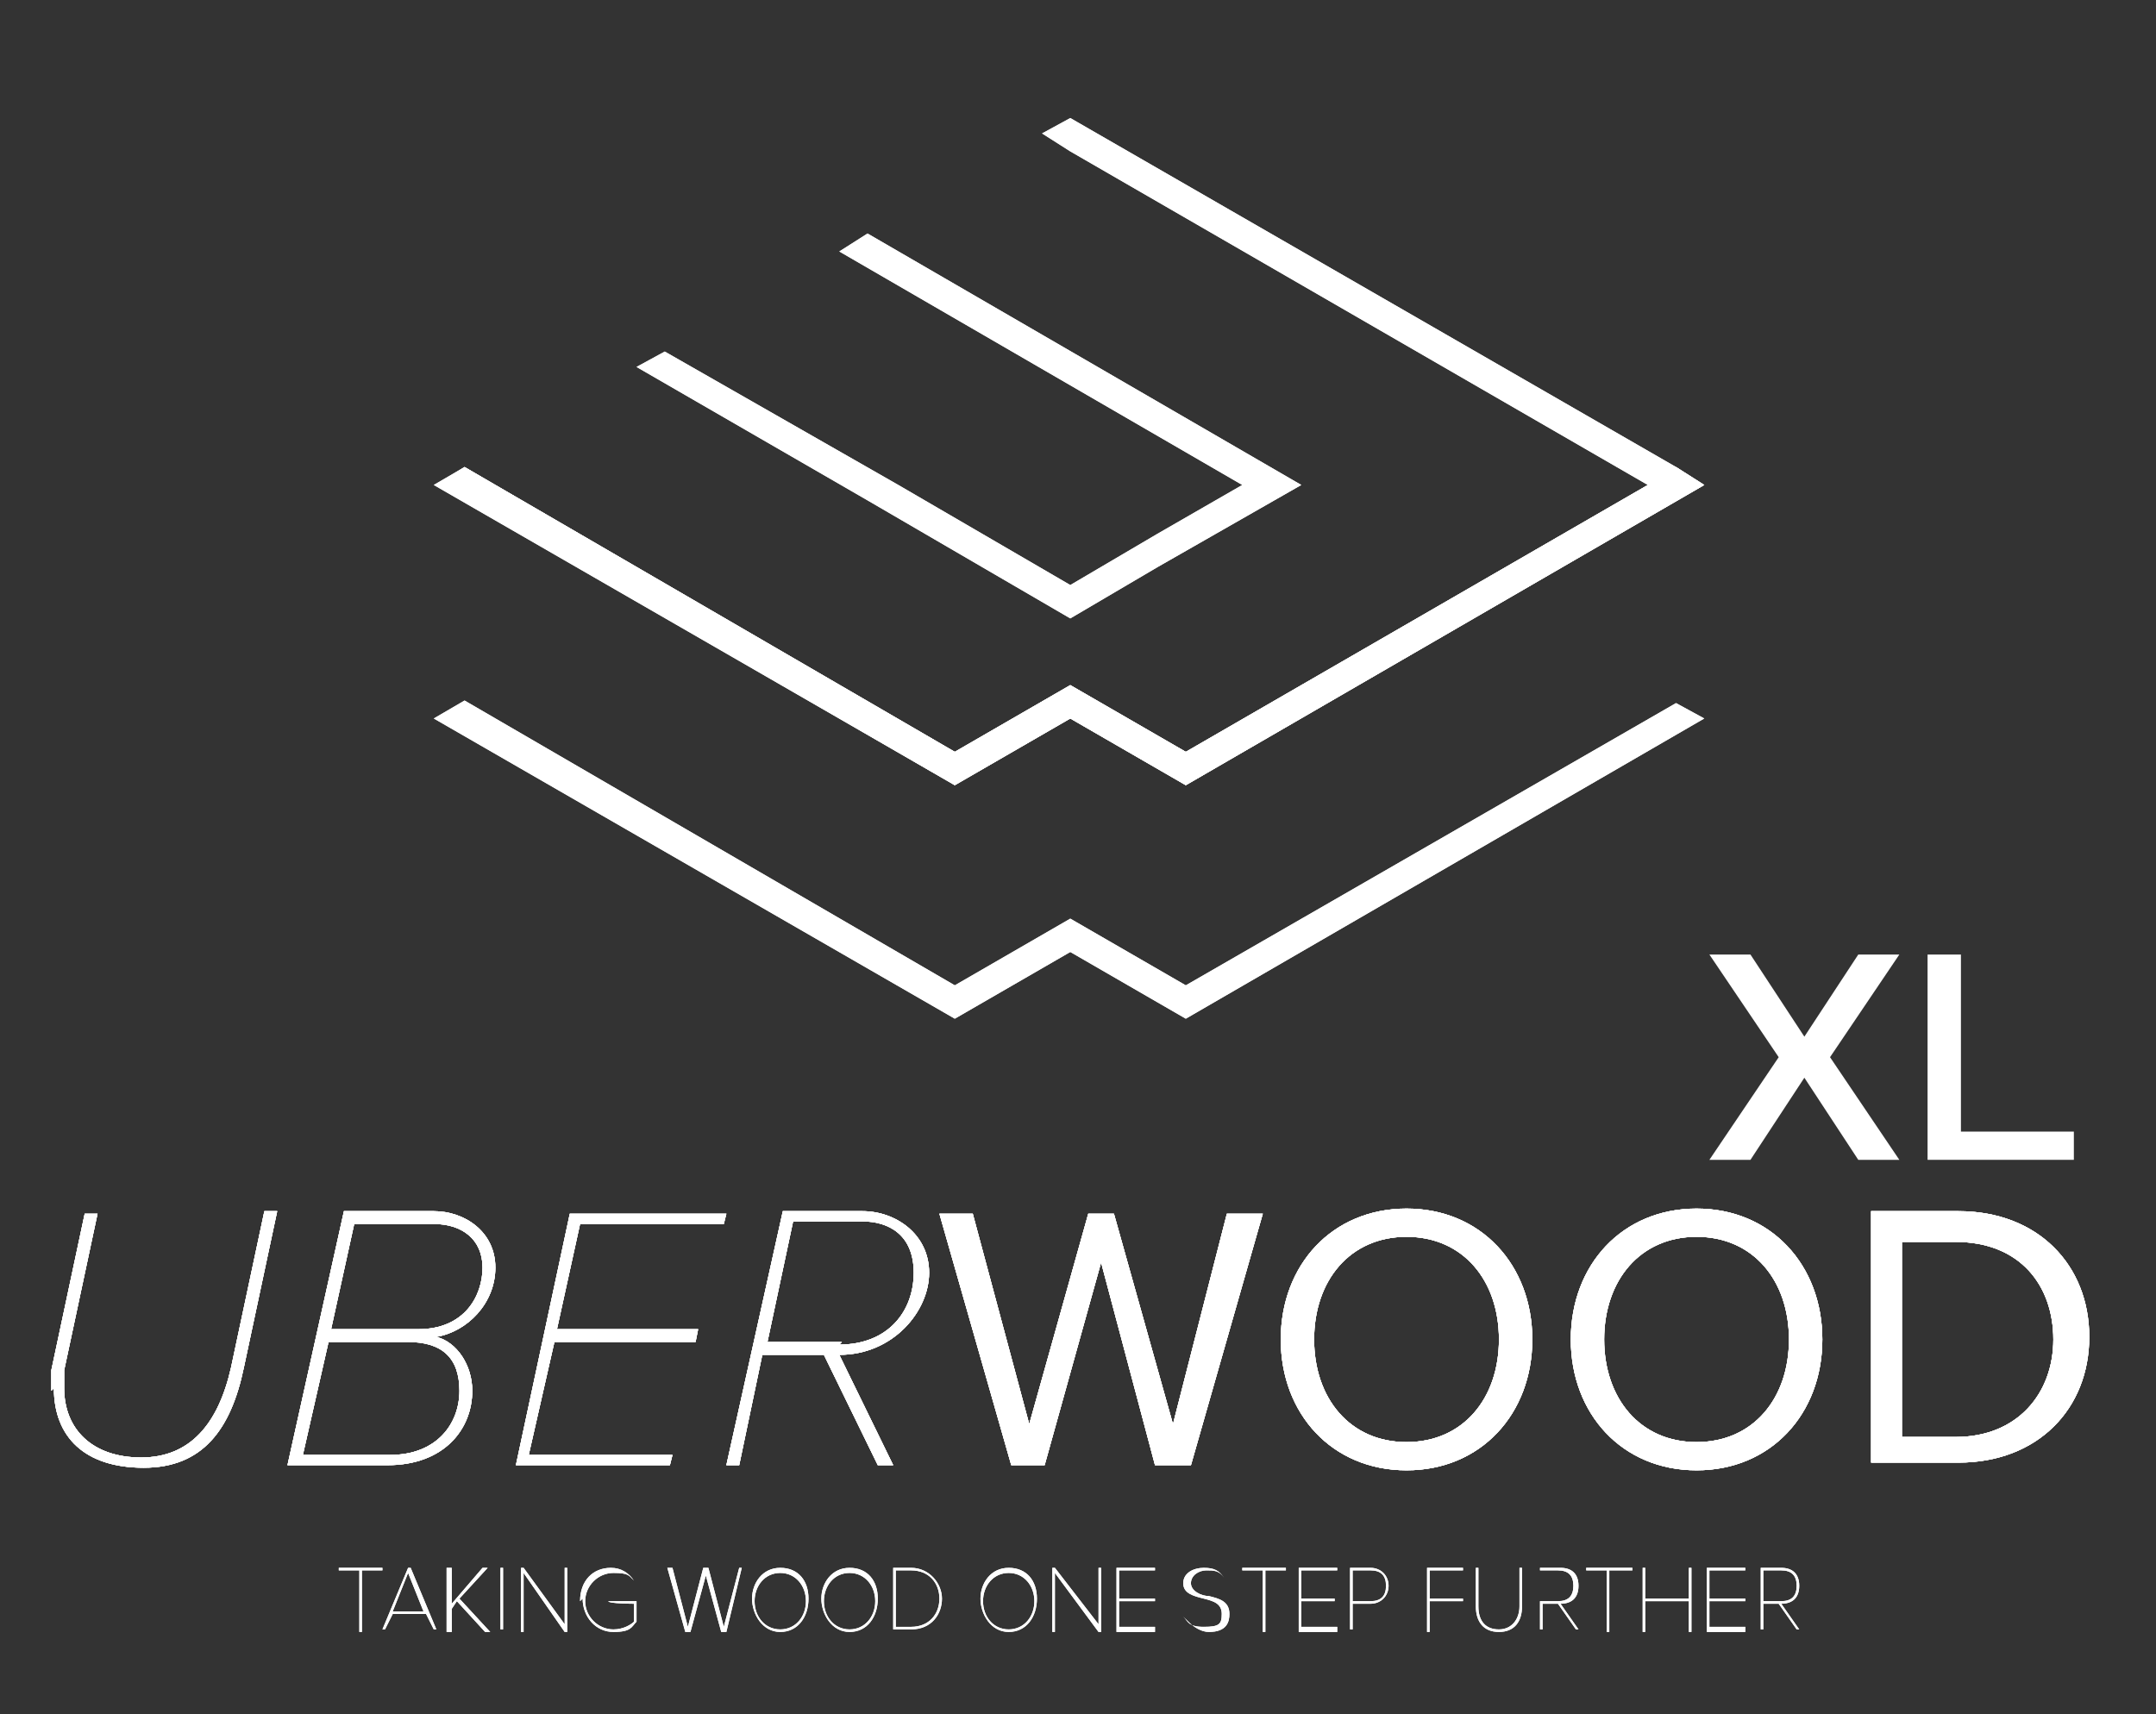 <?xml version="1.0" encoding="UTF-8"?>
<svg id="katman_1" xmlns="http://www.w3.org/2000/svg" version="1.1" viewBox="0 0 84 66.8">
  <rect x="0" y="0" width="84" height="66.8" fill="#333333" stroke="none"/>
  <!-- Generator: Adobe Illustrator 29.3.0, SVG Export Plug-In . SVG Version: 2.1.0 Build 146)  -->
  <defs>
    <style>
      .st0 {
        fill: #fff;
      }
    </style>
  </defs>
  <polygon class="st0" points="66.4 18.9 46.2 30.6 41.7 28 37.2 30.6 17 18.9 18.1 18.2 37.2 29.3 41.7 26.7 46.2 29.3 64.2 18.9 41.7 5.9 40.6 5.2 41.7 4.6 65.3 18.2 66.4 18.9"/>
  <polygon class="st0" points="24.8 14.3 33.8 19.5 41.7 24.1 45.1 22.1 50.7 18.9 33.8 9.1 32.7 9.8 48.4 18.9 45.1 20.8 41.7 22.8 35 18.9 25.9 13.7 24.8 14.3"/>
  <polygon class="st0" points="16.9 28 37.2 39.7 41.7 37.1 46.2 39.7 66.4 28 65.3 27.4 46.2 38.4 41.7 35.8 37.2 38.4 18.1 27.3 16.9 28"/>
  <polygon class="st0" points="65.3 18.2 66.4 18.9 46.2 30.6 41.7 28 37.2 30.6 16.9 18.9 18.1 18.2 37.2 29.3 41.7 26.7 46.2 29.3 64.2 18.9 65.3 18.2"/>
  <path class="st0" d="M2,54.2c0-.3,0-.6,0-.8l1.3-6.1h.5l-1.3,6.1c0,.1,0,.4,0,.7,0,1.6,1.1,2.7,3,2.7s3-1.3,3.5-3.5l1.3-6.1h.5l-1.3,6.1c-.5,2.4-1.6,3.9-3.9,3.9s-3.5-1.2-3.5-3.1"/>
  <path class="st0" d="M11.2,57.1l2.2-9.9h3.5c1.2,0,2.4.8,2.4,2.2s-1.1,2.5-2.3,2.7c.8.2,1.4,1.1,1.4,2.1,0,1.5-1.1,2.9-3.3,2.9h-3.9ZM15.9,52.3h-3.1l-1,4.4h3.4c1.8,0,2.7-1.2,2.7-2.5s-.7-1.9-2-1.9M16.8,47.7h-3l-.9,4.1h3.4c1.8,0,2.5-1.3,2.5-2.4s-.8-1.7-1.9-1.7"/>
  <polygon class="st0" points="20.1 57.1 22.2 47.3 28.3 47.3 28.2 47.7 22.6 47.7 21.7 51.8 27.2 51.8 27.1 52.3 21.6 52.3 20.6 56.7 26.2 56.7 26.1 57.1 20.1 57.1"/>
  <path class="st0" d="M34.2,57.1l-2.1-4.3h-2.4l-.9,4.3h-.5l2.2-9.9h3.1c1.3,0,2.6.9,2.6,2.4s-1.4,3.2-3.5,3.2l2.1,4.3h-.5ZM32.7,52.4c1.9,0,2.9-1.3,2.9-2.8s-1-2-2-2h-2.7l-1,4.7h2.9Z"/>
  <polygon class="st0" points="45 57.1 42.9 49.2 40.7 57.1 39.4 57.1 36.6 47.3 37.9 47.3 40.1 55.5 42.4 47.3 43.4 47.3 45.7 55.5 47.8 47.3 49.2 47.3 46.4 57.1 45 57.1"/>
  <path class="st0" d="M54.8,47.1c2.9,0,4.9,2.2,4.9,5.1s-2,5.1-4.9,5.1-4.9-2.2-4.9-5.1,2-5.1,4.9-5.1M54.8,48.2c-2.2,0-3.6,1.7-3.6,4s1.4,4,3.6,4,3.6-1.7,3.6-4-1.4-4-3.6-4"/>
  <path class="st0" d="M66.1,47.1c2.9,0,4.9,2.2,4.9,5.1s-2,5.1-4.9,5.1-4.9-2.2-4.9-5.1,2-5.1,4.9-5.1M66.1,48.2c-2.2,0-3.6,1.7-3.6,4s1.4,4,3.6,4,3.6-1.7,3.6-4-1.4-4-3.6-4"/>
  <path class="st0" d="M72.9,57.1v-9.9h3.4c3.1,0,5.1,2.1,5.1,4.9s-2,4.9-5.1,4.9h-3.4ZM74.1,56h2.1c2.4,0,3.8-1.7,3.8-3.8s-1.3-3.8-3.8-3.8h-2.1v7.7Z"/>
  <path class="st0" d="M68.7,62.4v-1.2h.7c.4,0,.6.2.6.6s-.2.6-.6.6h-.7ZM69.4,62.5c.4,0,.7-.2.7-.7s-.3-.7-.7-.7h-.8v2.4h.1v-1h.6l.7,1h.1l-.7-1Z"/>
  <polygon class="st0" points="68 63.6 68 63.4 66.6 63.4 66.6 62.4 68 62.4 68 62.3 66.6 62.3 66.6 61.2 68 61.2 68 61.1 66.5 61.1 66.5 63.6 68 63.6"/>
  <polygon class="st0" points="65.9 63.6 65.9 61.1 65.8 61.1 65.8 62.3 64.1 62.3 64.1 61.1 64 61.1 64 63.6 64.1 63.6 64.1 62.4 65.8 62.4 65.8 63.6 65.9 63.6"/>
  <polygon class="st0" points="62.7 63.6 62.7 61.2 63.6 61.2 63.6 61.1 61.8 61.1 61.8 61.2 62.6 61.2 62.6 63.6 62.7 63.6"/>
  <path class="st0" d="M60,62.4v-1.2h.7c.4,0,.6.2.6.6s-.2.6-.6.6h-.7ZM60.8,62.5c.4,0,.7-.2.7-.7s-.3-.7-.7-.7h-.8v2.4h.1v-1h.6l.7,1h.1l-.7-1Z"/>
  <path class="st0" d="M57.5,62.6c0,.6.3,1,.9,1s.9-.4.9-1v-1.5h-.1v1.5c0,.5-.3.9-.8.9s-.8-.3-.8-.9v-1.5h-.1v1.5Z"/>
  <polygon class="st0" points="55.7 63.6 55.7 62.4 57 62.4 57 62.3 55.7 62.3 55.7 61.2 57 61.2 57 61.1 55.6 61.1 55.6 63.6 55.7 63.6"/>
  <path class="st0" d="M53.4,62.4h-.7v-1.2h.7c.4,0,.6.2.6.6s-.2.6-.6.6M53.4,61.1h-.8v2.4h.1v-1h.7c.4,0,.7-.3.7-.7s-.3-.7-.7-.7"/>
  <polygon class="st0" points="52.1 63.6 52.1 63.4 50.7 63.4 50.7 62.4 52 62.4 52 62.3 50.7 62.3 50.7 61.2 52.1 61.2 52.1 61.1 50.6 61.1 50.6 63.6 52.1 63.6"/>
  <polygon class="st0" points="49.3 63.6 49.3 61.2 50.1 61.2 50.1 61.1 48.4 61.1 48.4 61.2 49.2 61.2 49.2 63.6 49.3 63.6"/>
  <path class="st0" d="M46.3,63.2c.2.2.5.4.8.4.7,0,.8-.4.8-.7,0-.5-.4-.6-.8-.7-.3,0-.7-.2-.7-.5s.3-.5.6-.5.5,0,.7.3h0c-.2-.3-.4-.4-.8-.4s-.8.2-.8.6.4.5.8.6c.4.1.7.2.7.6s-.1.5-.7.5-.6-.2-.8-.4h0Z"/>
  <polygon class="st0" points="45 63.6 45 63.4 43.6 63.4 43.6 62.4 45 62.4 45 62.3 43.6 62.3 43.6 61.2 45 61.2 45 61.1 43.5 61.1 43.5 63.6 45 63.6"/>
  <polygon class="st0" points="42.9 63.6 42.9 61.1 42.8 61.1 42.8 63.3 41.1 61.1 41 61.1 41 63.6 41.1 63.6 41.1 61.3 42.8 63.6 42.9 63.6"/>
  <path class="st0" d="M39.3,63.5c-.6,0-1-.5-1-1.1s.4-1.1,1-1.1,1,.5,1,1.1-.4,1.1-1,1.1M39.3,61.1c-.7,0-1.1.6-1.1,1.2s.4,1.3,1.1,1.3,1.1-.6,1.1-1.3-.4-1.2-1.1-1.2"/>
  <path class="st0" d="M35.5,63.4h-.6v-2.2h.6c.7,0,1.1.5,1.1,1.1s-.4,1.1-1.1,1.1M35.5,61.1h-.7v2.4h.7c.8,0,1.2-.6,1.2-1.2s-.5-1.2-1.2-1.2"/>
  <path class="st0" d="M33.1,63.5c-.6,0-1-.5-1-1.1s.4-1.1,1-1.1,1,.5,1,1.1-.4,1.1-1,1.1M33.1,61.1c-.7,0-1.1.6-1.1,1.2s.4,1.3,1.1,1.3,1.1-.6,1.1-1.3-.4-1.2-1.1-1.2"/>
  <path class="st0" d="M30.4,63.5c-.6,0-1-.5-1-1.1s.4-1.1,1-1.1,1,.5,1,1.1-.4,1.1-1,1.1M30.4,61.1c-.7,0-1.1.6-1.1,1.2s.4,1.3,1.1,1.3,1.1-.6,1.1-1.3-.4-1.2-1.1-1.2"/>
  <polygon class="st0" points="28.3 63.6 28.9 61.1 28.8 61.1 28.2 63.4 27.6 61.1 27.4 61.1 26.8 63.4 26.2 61.1 26 61.1 26.7 63.6 26.9 63.6 27.5 61.4 28.1 63.6 28.3 63.6"/>
  <path class="st0" d="M22.7,62.3c0,.7.5,1.3,1.2,1.3s.7-.2.9-.4v-.8h-1.1c0,.1,1,.1,1,.1v.7c-.1.1-.4.3-.8.3-.6,0-1.1-.5-1.1-1.1s.5-1.1,1.1-1.1.6.1.8.3h0c-.2-.3-.5-.5-.9-.5-.7,0-1.2.5-1.2,1.3"/>
  <polygon class="st0" points="22.1 63.6 22.1 61.1 22 61.1 22 63.3 20.4 61.1 20.3 61.1 20.3 63.6 20.4 63.6 20.4 61.3 22 63.6 22.1 63.6"/>
  <rect class="st0" x="19.5" y="61.1" width=".1" height="2.4"/>
  <polygon class="st0" points="19.1 63.6 17.9 62.3 19 61.1 18.8 61.1 17.6 62.5 17.6 61.1 17.4 61.1 17.4 63.6 17.6 63.6 17.6 62.7 17.8 62.4 18.9 63.6 19.1 63.6"/>
  <path class="st0" d="M15.3,62.8l.6-1.5.6,1.5h-1.3ZM16,61.1h-.1l-1,2.4h.1l.3-.6h1.3l.3.6h.1l-1-2.4Z"/>
  <polygon class="st0" points="14.1 63.6 14.1 61.2 14.9 61.2 14.9 61.1 13.2 61.1 13.2 61.2 14 61.2 14 63.6 14.1 63.6"/>
  <path class="st0" d="M2,54.2c0-.3,0-.6,0-.8l1.3-6.1h.5l-1.3,6.1c0,.1,0,.4,0,.7,0,1.6,1.1,2.7,3,2.7s3-1.3,3.5-3.5l1.3-6.1h.5l-1.3,6.1c-.5,2.4-1.6,3.9-3.9,3.9s-3.5-1.2-3.5-3.1"/>
  <path class="st0" d="M11.2,57.1l2.2-9.9h3.5c1.2,0,2.4.8,2.4,2.2s-1.1,2.5-2.3,2.7c.8.2,1.4,1.1,1.4,2.1,0,1.5-1.1,2.9-3.3,2.9h-3.9ZM15.9,52.3h-3.1l-1,4.4h3.4c1.8,0,2.7-1.2,2.7-2.5s-.7-1.9-2-1.9M16.8,47.7h-3l-.9,4.1h3.4c1.8,0,2.5-1.3,2.5-2.4s-.8-1.7-1.9-1.7"/>
  <polygon class="st0" points="20.1 57.1 22.2 47.3 28.3 47.3 28.2 47.7 22.6 47.7 21.7 51.8 27.2 51.8 27.1 52.3 21.6 52.3 20.6 56.7 26.2 56.7 26.1 57.1 20.1 57.1"/>
  <path class="st0" d="M34.2,57.1l-2.1-4.3h-2.4l-.9,4.3h-.5l2.2-9.9h3.1c1.3,0,2.6.9,2.6,2.4s-1.4,3.2-3.5,3.2l2.1,4.3h-.5ZM32.7,52.4c1.9,0,2.9-1.3,2.9-2.8s-1-2-2-2h-2.7l-1,4.7h2.9Z"/>
  <polygon class="st0" points="45 57.1 42.9 49.2 40.7 57.1 39.4 57.1 36.6 47.3 37.9 47.3 40.1 55.5 42.4 47.3 43.4 47.3 45.7 55.5 47.8 47.3 49.2 47.3 46.4 57.1 45 57.1"/>
  <path class="st0" d="M54.8,47.1c2.9,0,4.9,2.2,4.9,5.1s-2,5.1-4.9,5.1-4.9-2.2-4.9-5.1,2-5.1,4.9-5.1M54.8,48.2c-2.2,0-3.6,1.7-3.6,4s1.4,4,3.6,4,3.6-1.7,3.6-4-1.4-4-3.6-4"/>
  <path class="st0" d="M66.1,47.1c2.9,0,4.9,2.2,4.9,5.1s-2,5.1-4.9,5.1-4.9-2.2-4.9-5.1,2-5.1,4.9-5.1M66.1,48.2c-2.2,0-3.6,1.7-3.6,4s1.4,4,3.6,4,3.6-1.7,3.6-4-1.4-4-3.6-4"/>
  <path class="st0" d="M72.9,57.1v-9.9h3.4c3.1,0,5.1,2.1,5.1,4.9s-2,4.9-5.1,4.9h-3.4ZM74.1,56h2.1c2.4,0,3.8-1.7,3.8-3.8s-1.3-3.8-3.8-3.8h-2.1v7.7Z"/>
  <polygon class="st0" points="66.4 18.9 46.2 30.6 41.7 28 37.2 30.6 17 18.9 18.1 18.2 37.2 29.3 41.7 26.7 46.2 29.3 64.2 18.9 41.7 5.9 40.6 5.2 41.7 4.6 65.3 18.2 66.4 18.9"/>
  <polygon class="st0" points="24.8 14.3 33.8 19.5 41.7 24.1 45.1 22.1 50.7 18.9 33.8 9.1 32.7 9.8 48.4 18.9 45.1 20.8 41.7 22.8 35 18.9 25.9 13.7 24.8 14.3"/>
  <polygon class="st0" points="16.9 28 37.2 39.7 41.7 37.1 46.2 39.7 66.4 28 65.3 27.4 46.2 38.4 41.7 35.8 37.2 38.4 18.1 27.3 16.9 28"/>
  <polygon class="st0" points="65.3 18.2 66.4 18.9 46.2 30.6 41.7 28 37.2 30.6 16.9 18.9 18.1 18.2 37.2 29.3 41.7 26.7 46.2 29.3 64.2 18.9 65.3 18.2"/>
  <path class="st0" d="M2,54.2c0-.3,0-.6,0-.8l1.3-6.1h.5l-1.3,6.1c0,.1,0,.4,0,.7,0,1.6,1.1,2.7,3,2.7s3-1.3,3.5-3.5l1.3-6.1h.5l-1.3,6.1c-.5,2.4-1.6,3.9-3.9,3.9s-3.5-1.2-3.5-3.1"/>
  <path class="st0" d="M11.2,57.1l2.2-9.9h3.5c1.2,0,2.4.8,2.4,2.2s-1.1,2.5-2.3,2.7c.8.2,1.4,1.1,1.4,2.1,0,1.5-1.1,2.9-3.3,2.9h-3.9ZM15.9,52.3h-3.1l-1,4.4h3.4c1.8,0,2.7-1.2,2.7-2.5s-.7-1.9-2-1.9M16.8,47.7h-3l-.9,4.1h3.4c1.8,0,2.5-1.3,2.5-2.4s-.8-1.7-1.9-1.7"/>
  <polygon class="st0" points="20.1 57.1 22.2 47.3 28.3 47.3 28.2 47.7 22.6 47.7 21.7 51.8 27.2 51.8 27.1 52.3 21.6 52.3 20.6 56.7 26.2 56.7 26.1 57.1 20.1 57.1"/>
  <path class="st0" d="M34.2,57.1l-2.1-4.3h-2.4l-.9,4.3h-.5l2.2-9.9h3.1c1.3,0,2.6.9,2.6,2.4s-1.4,3.2-3.5,3.2l2.1,4.3h-.5ZM32.7,52.4c1.9,0,2.9-1.3,2.9-2.8s-1-2-2-2h-2.7l-1,4.7h2.9Z"/>
  <polygon class="st0" points="45 57.1 42.9 49.2 40.7 57.1 39.4 57.1 36.6 47.3 37.9 47.3 40.1 55.5 42.4 47.3 43.4 47.3 45.7 55.5 47.8 47.3 49.2 47.3 46.4 57.1 45 57.1"/>
  <path class="st0" d="M54.8,47.1c2.9,0,4.9,2.2,4.9,5.1s-2,5.1-4.9,5.1-4.9-2.2-4.9-5.1,2-5.1,4.9-5.1M54.8,48.2c-2.2,0-3.6,1.7-3.6,4s1.4,4,3.6,4,3.6-1.7,3.6-4-1.4-4-3.6-4"/>
  <path class="st0" d="M66.1,47.1c2.9,0,4.9,2.2,4.9,5.1s-2,5.1-4.9,5.1-4.9-2.2-4.9-5.1,2-5.1,4.9-5.1M66.1,48.2c-2.2,0-3.6,1.7-3.6,4s1.4,4,3.6,4,3.6-1.7,3.6-4-1.4-4-3.6-4"/>
  <path class="st0" d="M72.9,57.1v-9.9h3.4c3.1,0,5.1,2.1,5.1,4.9s-2,4.9-5.1,4.9h-3.4ZM74.1,56h2.1c2.4,0,3.8-1.7,3.8-3.8s-1.3-3.8-3.8-3.8h-2.1v7.7Z"/>
  <path class="st0" d="M68.7,62.4v-1.2h.7c.4,0,.6.2.6.6s-.2.6-.6.6h-.7ZM69.4,62.5c.4,0,.7-.2.7-.7s-.3-.7-.7-.7h-.8v2.4h.1v-1h.6l.7,1h.1l-.7-1Z"/>
  <polygon class="st0" points="68 63.6 68 63.4 66.6 63.4 66.6 62.4 68 62.4 68 62.3 66.6 62.3 66.6 61.2 68 61.2 68 61.1 66.5 61.1 66.5 63.6 68 63.6"/>
  <polygon class="st0" points="65.9 63.6 65.9 61.1 65.8 61.1 65.8 62.3 64.1 62.3 64.1 61.1 64 61.1 64 63.6 64.1 63.6 64.1 62.4 65.8 62.4 65.8 63.6 65.9 63.6"/>
  <polygon class="st0" points="62.7 63.6 62.7 61.2 63.6 61.2 63.6 61.1 61.8 61.1 61.8 61.2 62.6 61.2 62.6 63.6 62.7 63.6"/>
  <path class="st0" d="M60,62.4v-1.2h.7c.4,0,.6.2.6.6s-.2.6-.6.6h-.7ZM60.8,62.5c.4,0,.7-.2.7-.7s-.3-.7-.7-.7h-.8v2.4h.1v-1h.6l.7,1h.1l-.7-1Z"/>
  <path class="st0" d="M57.5,62.6c0,.6.3,1,.9,1s.9-.4.9-1v-1.5h-.1v1.5c0,.5-.3.9-.8.9s-.8-.3-.8-.9v-1.5h-.1v1.5Z"/>
  <polygon class="st0" points="55.7 63.6 55.7 62.4 57 62.4 57 62.3 55.7 62.3 55.7 61.2 57 61.2 57 61.1 55.6 61.1 55.6 63.6 55.7 63.6"/>
  <path class="st0" d="M53.4,62.4h-.7v-1.2h.7c.4,0,.6.2.6.6s-.2.6-.6.6M53.4,61.1h-.8v2.4h.1v-1h.7c.4,0,.7-.3.7-.7s-.3-.7-.7-.7"/>
  <polygon class="st0" points="52.1 63.6 52.1 63.4 50.7 63.4 50.7 62.4 52 62.4 52 62.3 50.7 62.3 50.7 61.2 52.1 61.2 52.1 61.1 50.6 61.1 50.6 63.6 52.1 63.6"/>
  <polygon class="st0" points="49.3 63.6 49.3 61.2 50.1 61.2 50.1 61.1 48.4 61.1 48.4 61.2 49.2 61.2 49.2 63.6 49.3 63.6"/>
  <path class="st0" d="M46.3,63.2c.2.2.5.4.8.4.7,0,.8-.4.8-.7,0-.5-.4-.6-.8-.7-.3,0-.7-.2-.7-.5s.3-.5.6-.5.5,0,.7.3h0c-.2-.3-.4-.4-.8-.4s-.8.2-.8.6.4.5.8.6c.4.1.7.2.7.6s-.1.5-.7.5-.6-.2-.8-.4h0Z"/>
  <polygon class="st0" points="45 63.6 45 63.4 43.6 63.4 43.6 62.4 45 62.4 45 62.3 43.6 62.3 43.6 61.2 45 61.2 45 61.1 43.5 61.1 43.5 63.6 45 63.6"/>
  <polygon class="st0" points="42.9 63.6 42.9 61.1 42.8 61.1 42.8 63.3 41.1 61.1 41 61.1 41 63.6 41.1 63.6 41.1 61.3 42.8 63.6 42.9 63.6"/>
  <path class="st0" d="M39.3,63.5c-.6,0-1-.5-1-1.1s.4-1.1,1-1.1,1,.5,1,1.1-.4,1.1-1,1.1M39.3,61.1c-.7,0-1.1.6-1.1,1.2s.4,1.3,1.1,1.3,1.1-.6,1.1-1.3-.4-1.2-1.1-1.2"/>
  <path class="st0" d="M35.5,63.4h-.6v-2.2h.6c.7,0,1.1.5,1.1,1.1s-.4,1.1-1.1,1.1M35.5,61.1h-.7v2.4h.7c.8,0,1.2-.6,1.2-1.2s-.5-1.2-1.2-1.2"/>
  <path class="st0" d="M33.1,63.5c-.6,0-1-.5-1-1.1s.4-1.1,1-1.1,1,.5,1,1.1-.4,1.1-1,1.1M33.1,61.1c-.7,0-1.1.6-1.1,1.2s.4,1.3,1.1,1.3,1.1-.6,1.1-1.3-.4-1.2-1.1-1.2"/>
  <path class="st0" d="M30.4,63.5c-.6,0-1-.5-1-1.1s.4-1.1,1-1.1,1,.5,1,1.1-.4,1.1-1,1.1M30.4,61.1c-.7,0-1.1.6-1.1,1.2s.4,1.3,1.1,1.3,1.1-.6,1.1-1.3-.4-1.2-1.1-1.2"/>
  <polygon class="st0" points="28.3 63.6 28.9 61.1 28.8 61.1 28.2 63.4 27.6 61.1 27.4 61.1 26.8 63.4 26.2 61.1 26 61.1 26.7 63.6 26.9 63.6 27.5 61.4 28.1 63.6 28.3 63.6"/>
  <path class="st0" d="M22.7,62.3c0,.7.5,1.3,1.2,1.3s.7-.2.9-.4v-.8h-1.1c0,.1,1,.1,1,.1v.7c-.1.1-.4.3-.8.3-.6,0-1.1-.5-1.1-1.1s.5-1.1,1.1-1.1.6.1.8.3h0c-.2-.3-.5-.5-.9-.5-.7,0-1.2.5-1.2,1.3"/>
  <polygon class="st0" points="22.1 63.6 22.1 61.1 22 61.1 22 63.3 20.4 61.1 20.3 61.1 20.3 63.6 20.4 63.6 20.4 61.3 22 63.6 22.1 63.6"/>
  <rect class="st0" x="19.5" y="61.1" width=".1" height="2.4"/>
  <polygon class="st0" points="19.1 63.6 17.9 62.3 19 61.1 18.8 61.1 17.6 62.5 17.6 61.1 17.4 61.1 17.4 63.6 17.6 63.6 17.6 62.7 17.8 62.4 18.9 63.6 19.1 63.6"/>
  <path class="st0" d="M15.3,62.8l.6-1.5.6,1.5h-1.3ZM16,61.1h-.1l-1,2.4h.1l.3-.6h1.3l.3.6h.1l-1-2.4Z"/>
  <polygon class="st0" points="14.1 63.6 14.1 61.2 14.9 61.2 14.9 61.1 13.2 61.1 13.2 61.2 14 61.2 14 63.6 14.1 63.6"/>
  <path class="st0" d="M2,54.2c0-.3,0-.6,0-.8l1.3-6.1h.5l-1.3,6.1c0,.1,0,.4,0,.7,0,1.6,1.1,2.7,3,2.7s3-1.3,3.5-3.5l1.3-6.1h.5l-1.3,6.1c-.5,2.4-1.6,3.9-3.9,3.9s-3.5-1.2-3.5-3.1"/>
  <path class="st0" d="M11.2,57.1l2.2-9.9h3.5c1.2,0,2.4.8,2.4,2.2s-1.1,2.5-2.3,2.7c.8.2,1.4,1.1,1.4,2.1,0,1.5-1.1,2.9-3.3,2.9h-3.9ZM15.9,52.3h-3.1l-1,4.4h3.4c1.8,0,2.7-1.2,2.7-2.5s-.7-1.9-2-1.9M16.8,47.7h-3l-.9,4.1h3.4c1.8,0,2.5-1.3,2.5-2.4s-.8-1.7-1.9-1.7"/>
  <polygon class="st0" points="20.1 57.1 22.2 47.3 28.3 47.3 28.2 47.7 22.6 47.7 21.7 51.8 27.2 51.8 27.1 52.3 21.6 52.3 20.6 56.7 26.2 56.7 26.1 57.1 20.1 57.1"/>
  <path class="st0" d="M34.2,57.1l-2.1-4.3h-2.4l-.9,4.3h-.5l2.2-9.9h3.1c1.3,0,2.6.9,2.6,2.4s-1.4,3.2-3.5,3.2l2.1,4.3h-.5ZM32.7,52.4c1.9,0,2.9-1.3,2.9-2.8s-1-2-2-2h-2.7l-1,4.7h2.9Z"/>
  <polygon class="st0" points="45 57.1 42.9 49.2 40.7 57.1 39.4 57.1 36.6 47.3 37.9 47.3 40.1 55.5 42.4 47.3 43.4 47.3 45.7 55.5 47.8 47.3 49.2 47.3 46.4 57.1 45 57.1"/>
  <path class="st0" d="M54.8,47.1c2.9,0,4.9,2.2,4.9,5.1s-2,5.1-4.9,5.1-4.9-2.2-4.9-5.1,2-5.1,4.9-5.1M54.8,48.2c-2.2,0-3.6,1.7-3.6,4s1.4,4,3.6,4,3.6-1.7,3.6-4-1.4-4-3.6-4"/>
  <path class="st0" d="M66.1,47.1c2.9,0,4.9,2.2,4.9,5.1s-2,5.1-4.9,5.1-4.9-2.2-4.9-5.1,2-5.1,4.9-5.1M66.1,48.2c-2.2,0-3.6,1.7-3.6,4s1.4,4,3.6,4,3.6-1.7,3.6-4-1.4-4-3.6-4"/>
  <path class="st0" d="M72.9,57.1v-9.9h3.4c3.1,0,5.1,2.1,5.1,4.9s-2,4.9-5.1,4.9h-3.4ZM74.1,56h2.1c2.4,0,3.8-1.7,3.8-3.8s-1.3-3.8-3.8-3.8h-2.1v7.7Z"/>
  <g>
    <path class="st0" d="M70.3,42l-2.1,3.2h-1.6l2.7-4-2.7-4h1.6l2.1,3.2,2.1-3.2h1.6l-2.7,4,2.7,4h-1.6l-2.1-3.2Z"/>
    <path class="st0" d="M80.8,45.2h-5.7v-8h1.3v6.9h4.4v1.2Z"/>
  </g>
</svg>